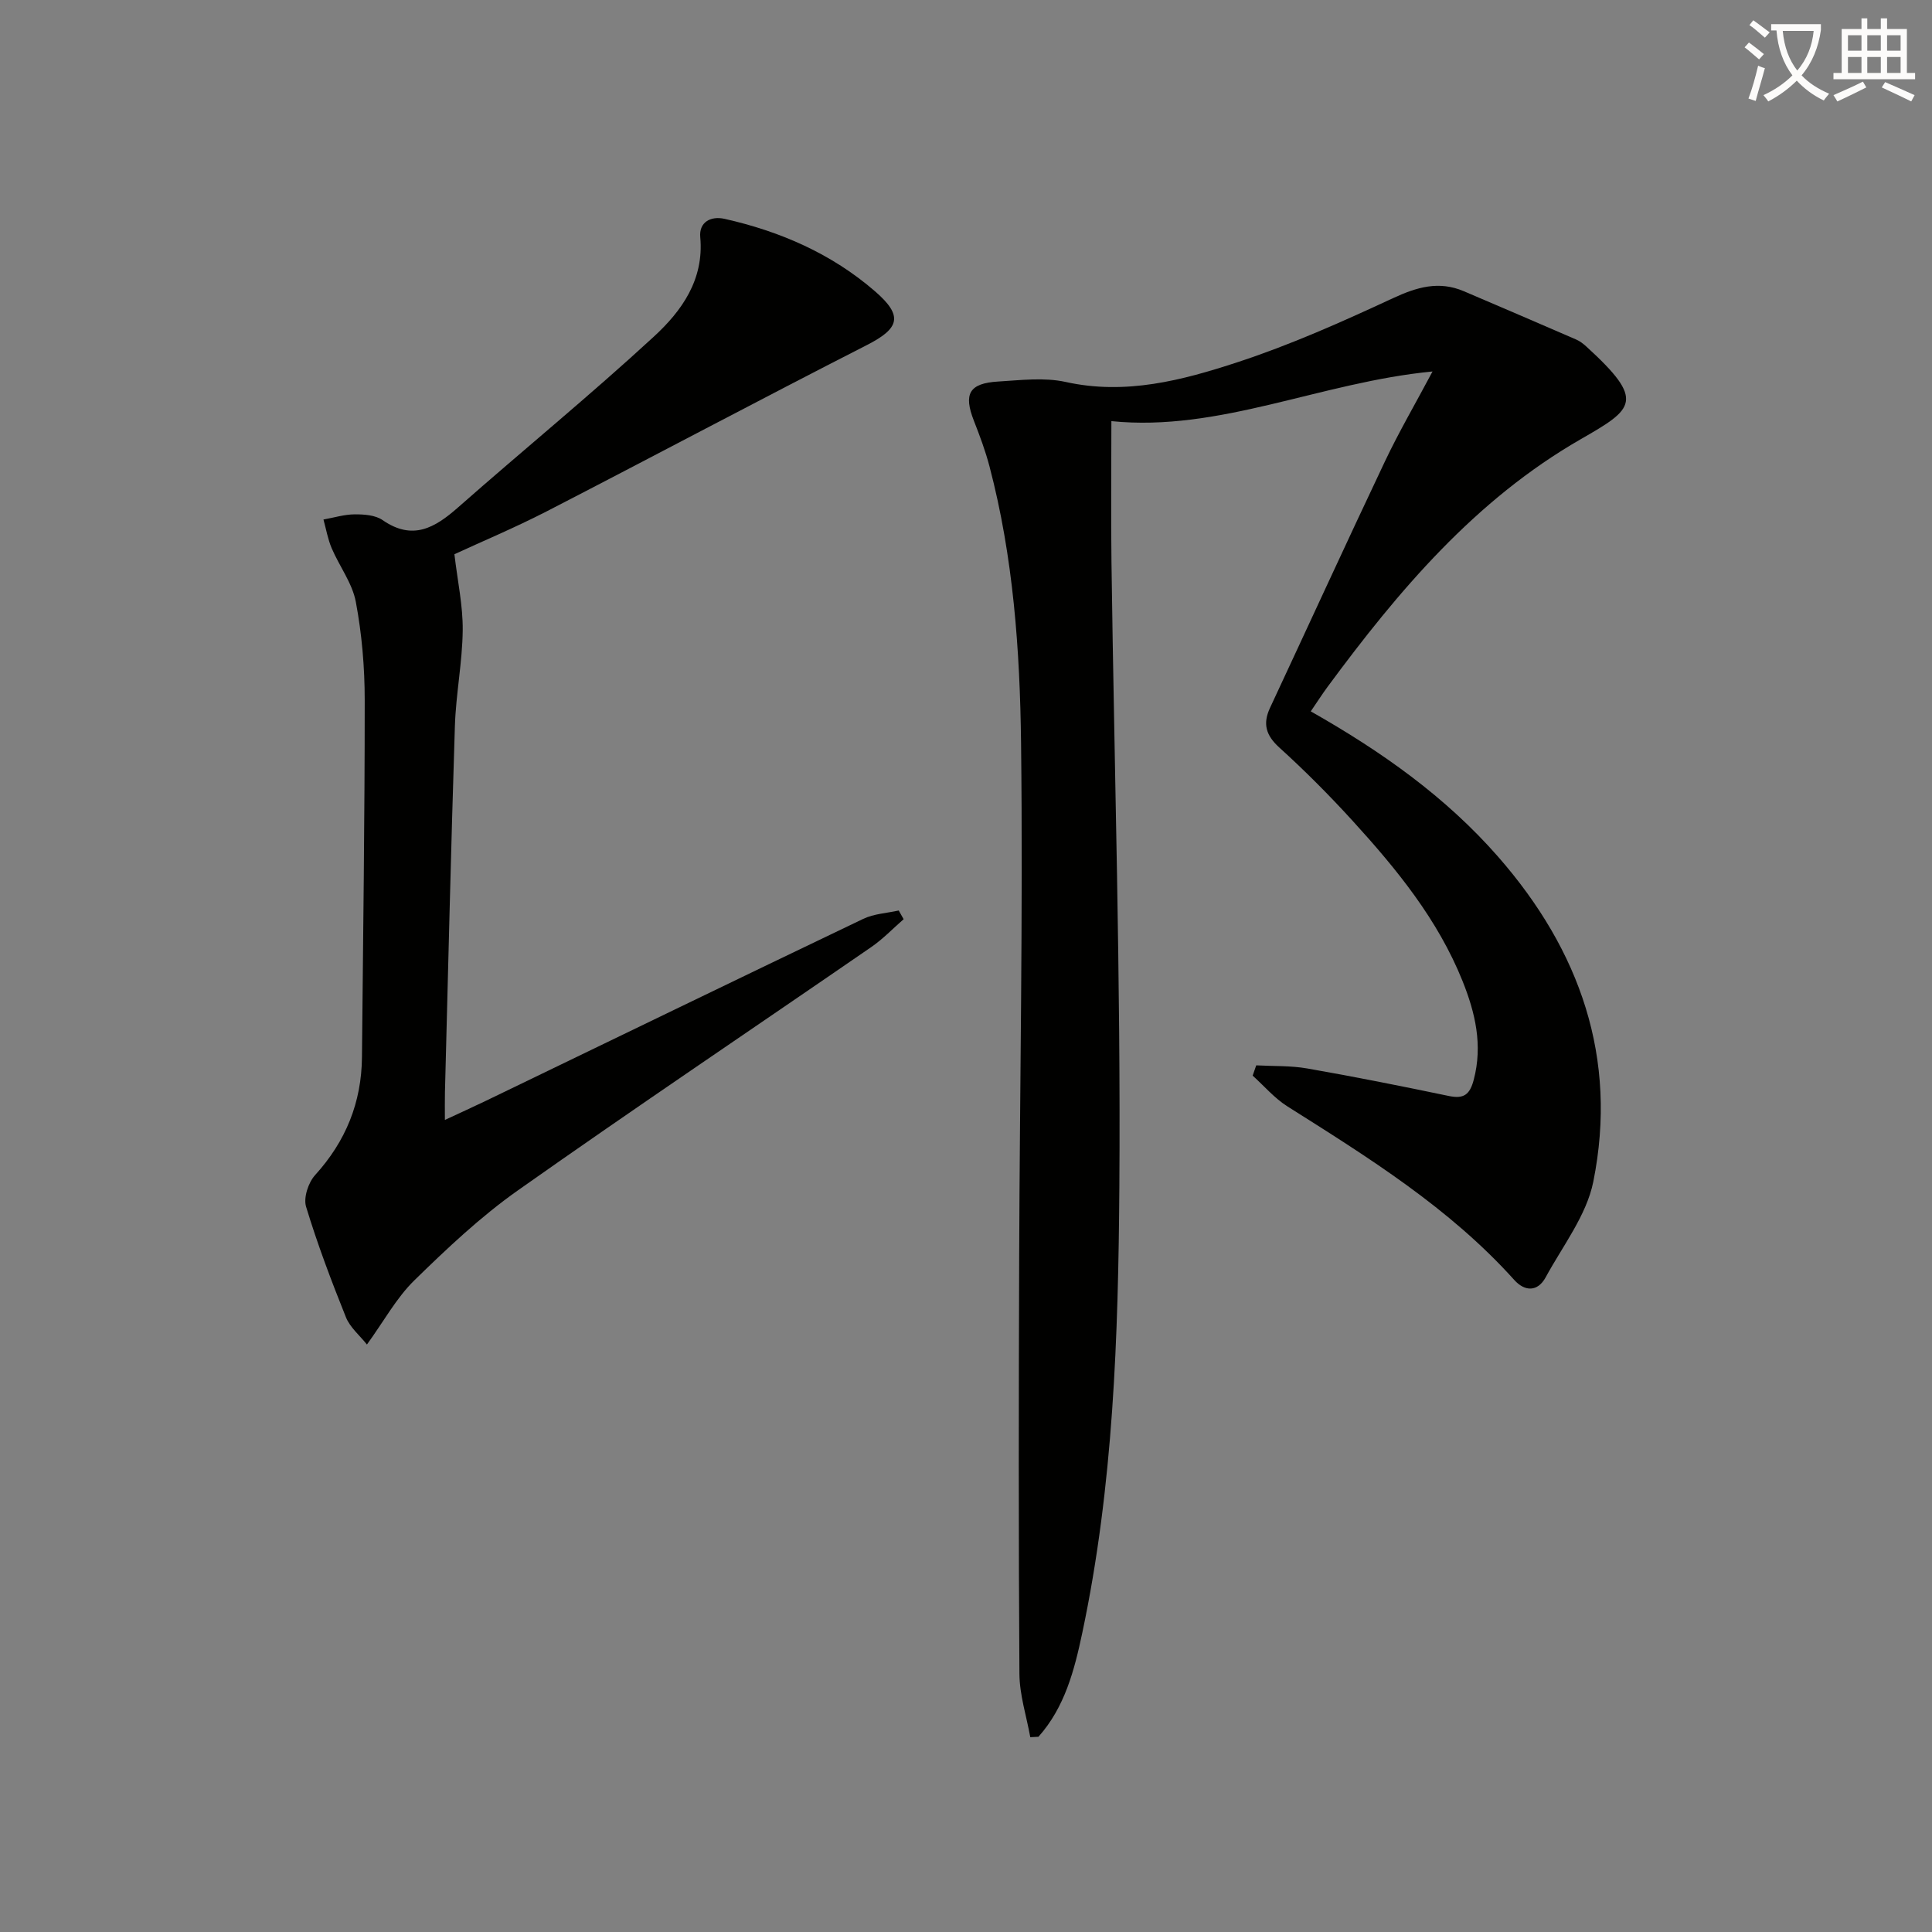 <svg enable-background="new 0 0 400 400" viewBox="0 0 400 400" xmlns="http://www.w3.org/2000/svg"><rect x="0" y="0" width="400" height="400" fill="#808080" stroke="none"/><path d="m362.1 8.8c1.1.8 2.1 1.6 3.1 2.4l-1 1.1c-1.3-1.1-2.3-2-3-2.5zm1.9 4.8c.5.2.9.4 1.4.5-.6 2.3-1.3 4.5-1.9 6.8l-1.5-.5c.8-2.1 1.4-4.3 2-6.8zm-1-9.4c1.3.9 2.4 1.8 3.4 2.5l-1 1.1c-1.4-1.2-2.4-2.1-3.2-2.6zm3.7 2.2v-1.4h10.3v1.2c-.5 3.6-1.8 6.8-4 9.4 1.5 1.6 3.4 2.8 5.7 3.8-.3.4-.7.8-1.1 1.4-2.3-1.1-4.1-2.5-5.6-4.1-1.6 1.6-3.6 3.1-5.9 4.3-.3-.5-.7-.9-1-1.3 2.4-1.1 4.4-2.5 6-4.1-1.9-2.5-3-5.6-3.3-9.3h-1.1zm8.8 0h-6.4c.3 3.3 1.3 6 3 8.2 2-2.3 3.1-5.1 3.4-8.2z" fill="#fcfbfa"/><path d="m385.3 3.8h1.3v2.2h2.8v-2.2h1.3v2.2h4.1v9.1h1.7v1.3h-16.9v-1.3h1.7v-9.1h4.1v-2.2zm.4 13.1.7 1.2c-1.8.9-3.8 1.9-6 2.9-.2-.4-.5-.8-.8-1.3 2.3-1 4.3-1.9 6.1-2.8zm-3.1-6.4h2.8v-3.2h-2.8zm0 4.6h2.8v-3.3h-2.8zm4-4.6h2.8v-3.2h-2.8zm0 4.6h2.8v-3.3h-2.8zm3.7 1.9c2.1.9 4.1 1.8 6.1 2.7l-.7 1.3c-2.2-1.1-4.2-2-6.1-2.9zm3.2-9.7h-2.8v3.2h2.8zm-2.8 7.8h2.8v-3.3h-2.8z" fill="#fcfbfa"/><g fill="#010100"><path d="m271.38 147.28c14.67 8.31 27.94 17.7 38.8 30.11 16.94 19.36 24.83 41.69 19.7 67.25-1.4 6.98-6.33 13.3-9.86 19.8-1.68 3.09-4.36 2.96-6.51.56-13.42-14.93-30.24-25.37-46.99-35.95-2.66-1.68-4.79-4.21-7.17-6.35.25-.71.49-1.42.74-2.13 3.54.19 7.14.04 10.6.65 9.79 1.71 19.54 3.66 29.27 5.69 3.09.64 4.34-.24 5.16-3.35 1.9-7.19.31-13.89-2.31-20.43-5.1-12.72-13.63-23.17-22.73-33.15-4.82-5.29-9.89-10.39-15.19-15.19-2.81-2.55-3.49-4.93-1.94-8.25 7.93-16.99 15.74-34.04 23.77-50.98 2.89-6.1 6.31-11.95 9.87-18.65-23.17 2.23-44.11 12.55-66.49 10.28 0 10.12-.11 19.71.02 29.29.58 43.1 1.94 86.21 1.63 129.3-.22 30.87-1.23 61.84-7.67 92.26-1.64 7.76-3.63 15.44-9.08 21.54-.56.03-1.13.06-1.69.09-.79-4.37-2.22-8.74-2.25-13.12-.19-28.77-.15-57.55-.05-86.32.12-35.46.81-70.92.39-106.37-.23-19.23-1.6-38.53-6.54-57.31-.84-3.2-2.01-6.33-3.22-9.42-2.19-5.58-1-7.78 5.04-8.14 4.65-.28 9.51-.89 13.95.09 12.44 2.76 24.16-.34 35.59-4.09 10.99-3.6 21.64-8.36 32.15-13.24 4.97-2.31 9.53-3.66 14.69-1.46 7.76 3.31 15.52 6.64 23.26 10 .75.32 1.44.85 2.05 1.4 12.42 11.31 9.92 12.91-1.11 19.25-21.85 12.56-37.72 31.36-52.42 51.29-1.07 1.45-2.05 2.98-3.46 5.05z"/><path d="m94.08 114.75c.65 5.54 1.77 10.64 1.72 15.72-.07 6.62-1.41 13.23-1.62 19.86-.81 25.28-1.4 50.56-2.06 75.84-.04 1.64-.01 3.29-.01 5.7 3.17-1.48 5.84-2.68 8.47-3.95 26.04-12.57 52.06-25.2 78.15-37.68 2.22-1.06 4.88-1.18 7.34-1.73.34.6.68 1.2 1.02 1.8-2.22 1.93-4.28 4.1-6.69 5.76-24.39 16.8-48.98 33.31-73.17 50.38-7.71 5.44-14.69 12.03-21.46 18.65-3.7 3.62-6.27 8.4-9.8 13.27-1.49-1.88-3.5-3.53-4.35-5.65-3.02-7.52-5.9-15.13-8.25-22.88-.57-1.86.46-4.99 1.86-6.54 6.36-7 9.63-15.05 9.71-24.45.23-24.64.58-49.28.57-73.92 0-6.79-.59-13.66-1.84-20.32-.73-3.88-3.4-7.36-5-11.11-.8-1.88-1.15-3.95-1.7-5.94 2.16-.38 4.31-1.06 6.47-1.07 1.94-.01 4.27.15 5.77 1.19 6.22 4.31 10.82 1.61 15.62-2.62 13.47-11.87 27.39-23.24 40.58-35.4 5.71-5.26 10.38-11.74 9.57-20.55-.29-3.13 2.18-4.44 5.04-3.8 11.51 2.59 22.13 7.2 31.13 14.99 5.89 5.1 5.13 7.67-1.69 11.15-22.21 11.33-44.21 23.05-66.37 34.47-6.63 3.4-13.51 6.28-19.01 8.83z"/></g></svg>